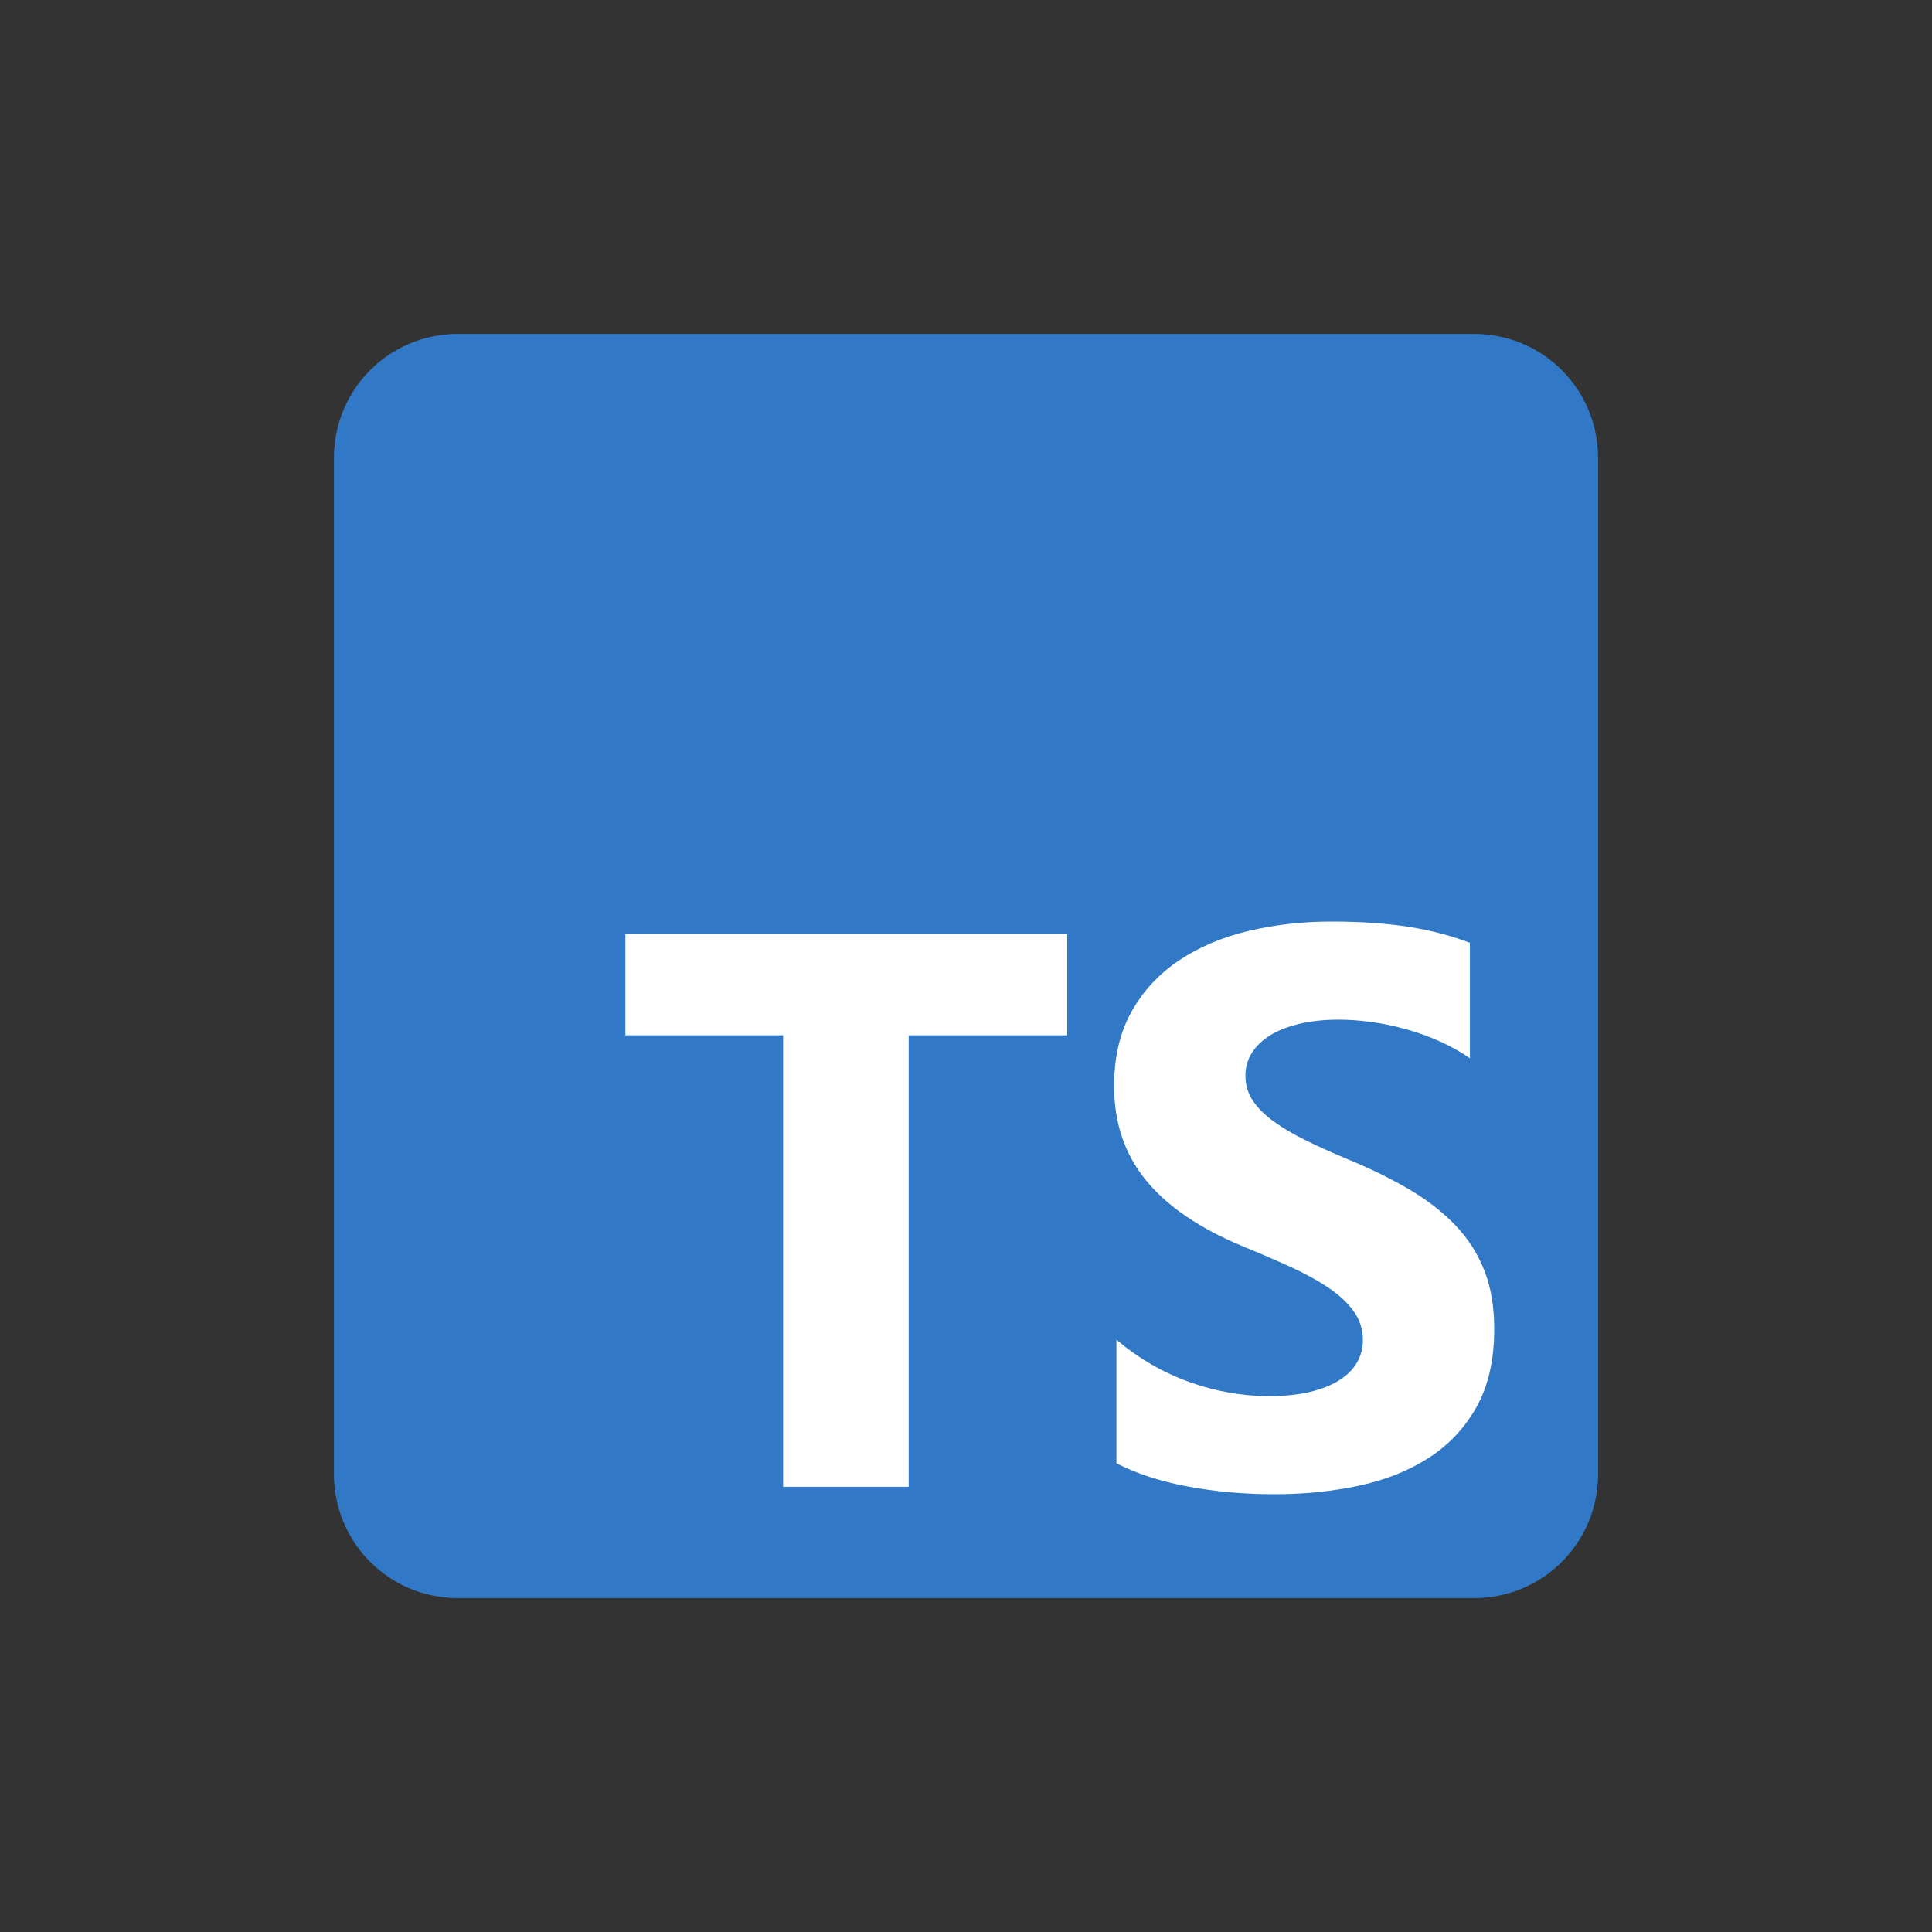 
<svg width="78" height="78" viewBox="0 0 78 78" fill="none" xmlns="http://www.w3.org/2000/svg">
<rect x="0" y="0" width="78" height="78" fill="#333333" stroke="none"/>
<g clip-path="url(#clip0_6062_20619)">
<path d="M59.529 13.489H18.471C15.72 13.489 13.489 15.72 13.489 18.472V59.529C13.489 62.281 15.72 64.512 18.471 64.512H59.529C62.28 64.512 64.511 62.281 64.511 59.529V18.472C64.511 15.72 62.28 13.489 59.529 13.489Z" fill="#3178C6"/>
<path d="M59.529 13.489H18.471C15.72 13.489 13.489 15.72 13.489 18.472V59.529C13.489 62.281 15.72 64.512 18.471 64.512H59.529C62.28 64.512 64.511 62.281 64.511 59.529V18.472C64.511 15.72 62.28 13.489 59.529 13.489Z" fill="#3178C6"/>
<path fill-rule="evenodd" clip-rule="evenodd" d="M45.073 54.09V59.078C45.884 59.494 46.843 59.806 47.95 60.014C49.057 60.222 50.224 60.326 51.452 60.326C52.647 60.326 53.783 60.211 54.859 59.983C55.935 59.754 56.879 59.377 57.69 58.852C58.501 58.328 59.143 57.642 59.616 56.795C60.089 55.947 60.326 54.901 60.326 53.653C60.326 52.749 60.191 51.957 59.92 51.276C59.65 50.595 59.26 49.99 58.751 49.46C58.241 48.93 57.63 48.454 56.918 48.033C56.206 47.612 55.403 47.215 54.508 46.841C53.853 46.57 53.266 46.308 52.746 46.053C52.226 45.799 51.784 45.539 51.42 45.274C51.056 45.009 50.776 44.728 50.578 44.432C50.381 44.136 50.282 43.801 50.282 43.426C50.282 43.084 50.37 42.774 50.547 42.499C50.724 42.223 50.973 41.987 51.295 41.789C51.618 41.592 52.013 41.439 52.481 41.33C52.949 41.221 53.468 41.166 54.041 41.166C54.456 41.166 54.896 41.197 55.358 41.26C55.821 41.322 56.286 41.418 56.754 41.548C57.222 41.678 57.677 41.842 58.119 42.039C58.561 42.236 58.969 42.465 59.343 42.725V38.064C58.584 37.773 57.755 37.557 56.856 37.417C55.956 37.276 54.924 37.206 53.76 37.206C52.574 37.206 51.452 37.334 50.391 37.588C49.331 37.843 48.397 38.24 47.591 38.781C46.786 39.321 46.149 40.01 45.681 40.846C45.213 41.683 44.979 42.683 44.979 43.847C44.979 45.334 45.408 46.602 46.266 47.651C47.123 48.701 48.426 49.59 50.173 50.317C50.859 50.598 51.498 50.873 52.091 51.143C52.684 51.414 53.196 51.694 53.627 51.985C54.059 52.276 54.399 52.593 54.649 52.936C54.898 53.279 55.023 53.669 55.023 54.105C55.023 54.428 54.945 54.726 54.789 55.002C54.633 55.277 54.397 55.516 54.079 55.719C53.762 55.922 53.367 56.08 52.894 56.194C52.421 56.309 51.867 56.366 51.233 56.366C50.152 56.366 49.081 56.176 48.02 55.797C46.96 55.418 45.977 54.849 45.073 54.09ZM36.686 41.798H43.086V37.704H25.248V41.798H31.616V60.027H36.686V41.798Z" fill="white"/>
</g>
<defs>
<clipPath id="clip0_6062_20619">
<rect width="51.022" height="51.022" fill="white" transform="translate(13.489 13.489)"/>
</clipPath>
</defs>
</svg>
